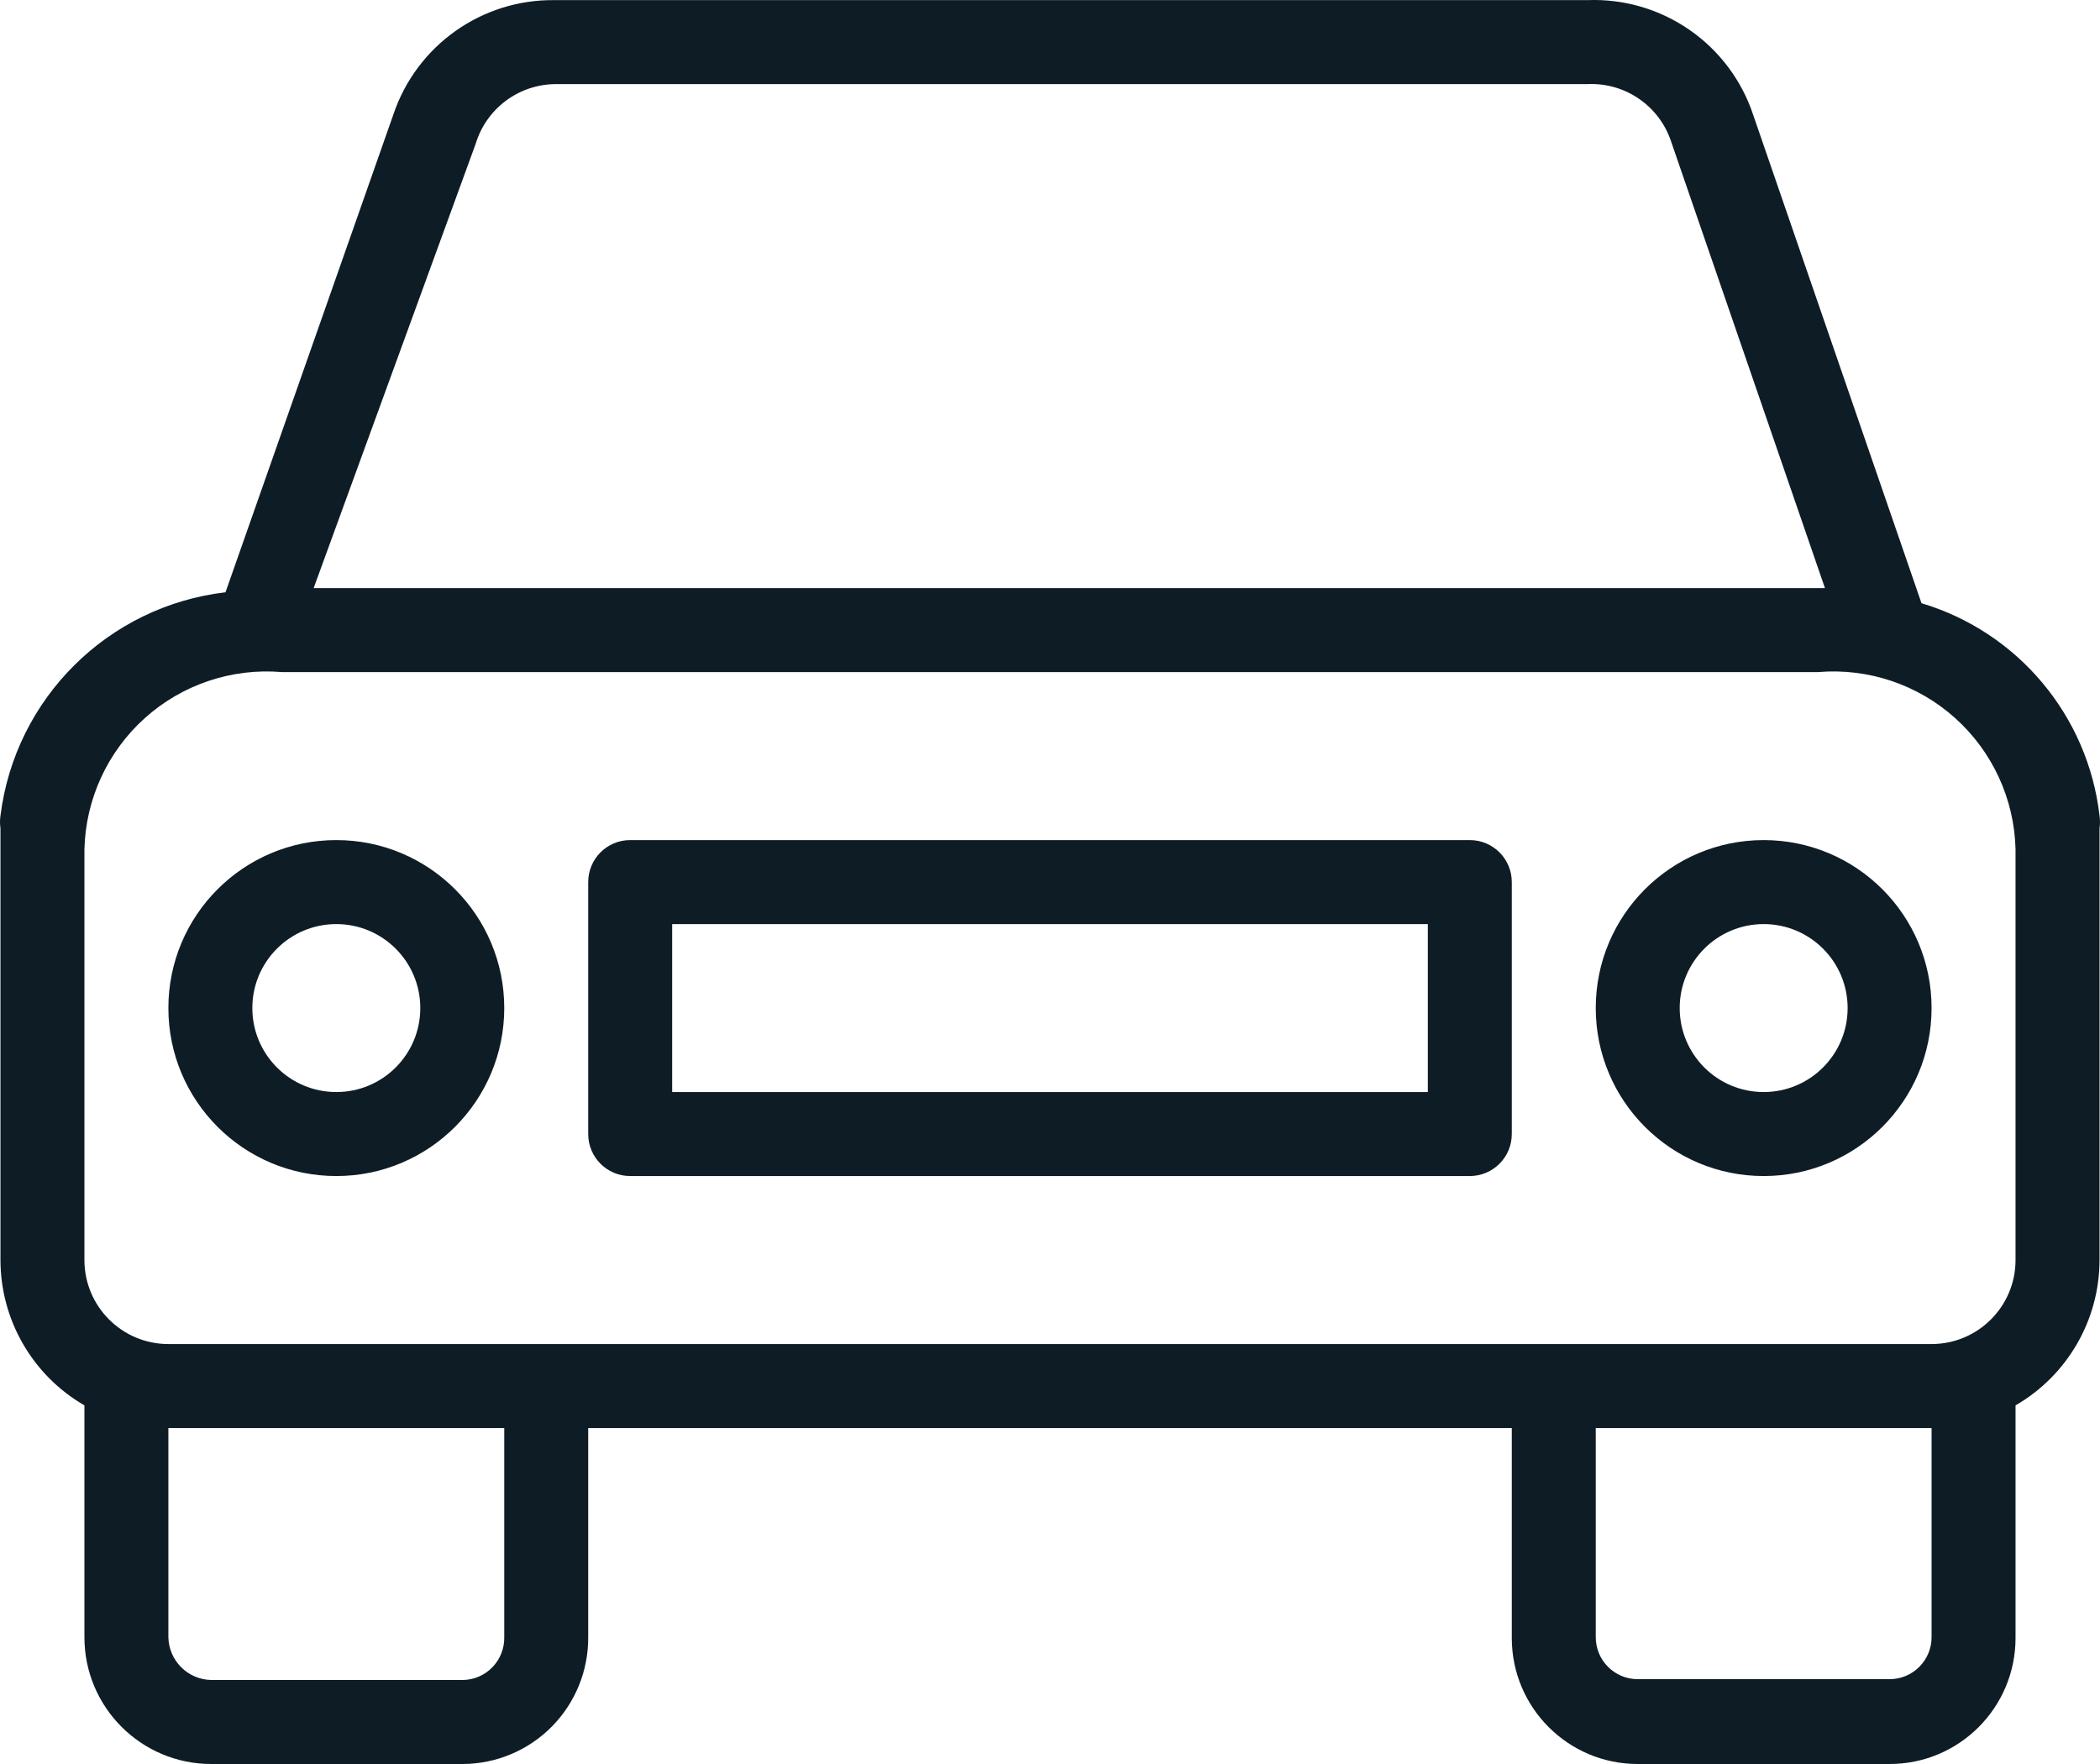 <svg width="50" height="42" viewBox="0 0 50 42" fill="none" xmlns="http://www.w3.org/2000/svg">
<path fill-rule="evenodd" clip-rule="evenodd" d="M45.75 14.362C48.047 15.05 49.714 17.039 49.989 19.422C50.004 19.521 50.004 19.622 49.989 19.722V30.001C49.987 31.428 49.225 32.747 47.989 33.461V39C47.989 40.657 46.647 42 44.991 42H38.993C37.337 42 35.995 40.657 35.995 39V34.001H14.005V38.98C14.01 39.776 13.699 40.541 13.141 41.107C12.582 41.674 11.821 41.995 11.026 42H5.029C3.362 42 2.01 40.648 2.01 38.98V33.461C0.774 32.747 0.013 31.428 0.011 30.001V19.722C-0.004 19.622 -0.004 19.521 0.011 19.422C0.36 16.626 2.572 14.43 5.369 14.102L9.367 2.723C9.921 1.08 11.472 -0.019 13.205 0.003H37.794C39.582 -0.067 41.199 1.06 41.752 2.763L45.75 14.362ZM34.995 20.002H15.004C14.452 20.002 14.005 20.449 14.005 21.002V27.001C14.005 27.553 14.452 28.001 15.004 28.001H34.995C35.547 28.001 35.995 27.553 35.995 27.001V21.002C35.995 20.449 35.547 20.002 34.995 20.002ZM33.996 26.001H16.004V22.002H33.996V26.001ZM11.326 3.423C11.578 2.591 12.337 2.018 13.205 2.003H37.794C38.695 1.959 39.514 2.524 39.793 3.383L43.451 14.002H7.468L11.326 3.423ZM11.727 39.693C11.911 39.502 12.011 39.245 12.006 38.98V34.001H4.009V38.98C4.02 39.539 4.47 39.989 5.029 40H11.026C11.291 39.995 11.543 39.885 11.727 39.693ZM45.99 38.98C45.99 39.532 45.543 39.98 44.991 39.98H38.993C38.441 39.98 37.994 39.532 37.994 38.98V34.001H45.99V38.98ZM45.99 32.001C47.094 32.001 47.989 31.105 47.989 30.001V20.222C47.961 19.026 47.44 17.896 46.551 17.097C45.662 16.299 44.482 15.902 43.291 16.002H6.708C5.517 15.902 4.338 16.299 3.449 17.097C2.56 17.896 2.039 19.026 2.01 20.222V30.001C2.01 31.105 2.905 32.001 4.009 32.001H45.99ZM8.007 20.002C5.799 20.002 4.009 21.792 4.009 24.001C4.009 26.21 5.799 28.001 8.007 28.001C10.216 28.001 12.006 26.21 12.006 24.001C12.006 21.792 10.216 20.002 8.007 20.002ZM6.008 24.001C6.008 25.106 6.903 26.001 8.007 26.001C9.112 26.001 10.007 25.106 10.007 24.001C10.007 22.897 9.112 22.002 8.007 22.002C6.903 22.002 6.008 22.897 6.008 24.001ZM41.992 20.002C39.784 20.002 37.994 21.792 37.994 24.001C37.994 26.21 39.784 28.001 41.992 28.001C44.2 28.001 45.99 26.21 45.99 24.001C45.99 21.792 44.2 20.002 41.992 20.002ZM39.993 24.001C39.993 25.106 40.888 26.001 41.992 26.001C43.096 26.001 43.991 25.106 43.991 24.001C43.991 22.897 43.096 22.002 41.992 22.002C40.888 22.002 39.993 22.897 39.993 24.001Z" fill="#0E1D25"/>
</svg>
